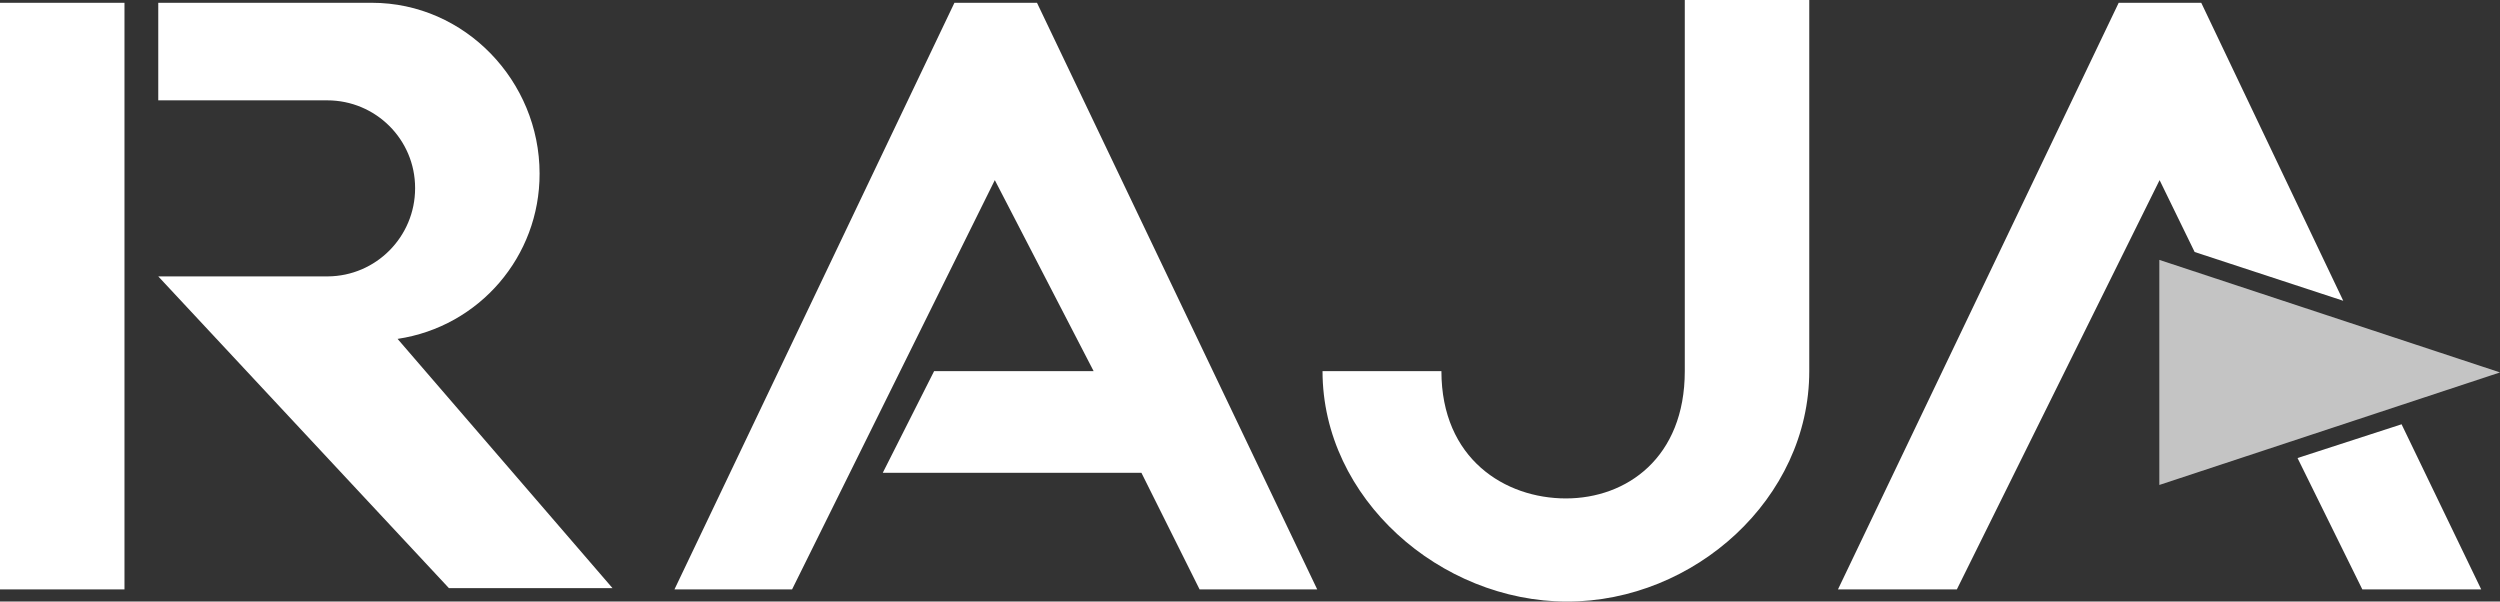 <?xml version="1.0" encoding="UTF-8"?><svg id="Lag_1" xmlns="http://www.w3.org/2000/svg" viewBox="0 0 98.41 23.68"><rect x="0" y="0" width="98.41" height="23.68" fill="#333333" stroke="none"/><defs><style>.cls-1{fill:#fff;}.cls-2{fill:#c4c4c4;}</style></defs><path class="cls-1" d="m94.53,16.69l3.14,6.51h-4.68l-2.55-5.17,4.1-1.33Zm-59.77,1.92h10.17l2.29,4.59h4.63L40.82.11h-3.25l-11.02,23.09h4.63l7.98-16.11,3.89,7.52h-6.28l-2.02,4Zm51.63-8.69l-1.38-2.83-7.98,16.11h-4.68L83.4.11h3.25l5.59,11.73-5.85-1.92Z"/><path class="cls-2" d="m85,19.09l13.41-4.43-13.41-4.43v8.85Z"/><path class="cls-1" d="m52.06,14.61c0,5.01,4.63,9.07,9.63,9.07s9.53-4.05,9.53-9.07V0h-4.9v14.61c0,3.41-2.29,5.01-4.68,5.01s-4.9-1.55-4.9-5.01c0,0-4.68,0-4.68,0ZM4.9.11H0v23.09h4.9V.11Zm1.33,3.84h6.65c1.91,0,3.46,1.54,3.46,3.45,0,0,0,0,0,.01,0,1.91-1.54,3.46-3.44,3.47,0,0-.01,0-.02,0h-6.65l11.44,12.27h6.44l-8.46-9.81c3.22-.48,5.6-3.25,5.59-6.51C21.24,3.2,18.31.11,14.64.11H6.23v3.84Z"/></svg>